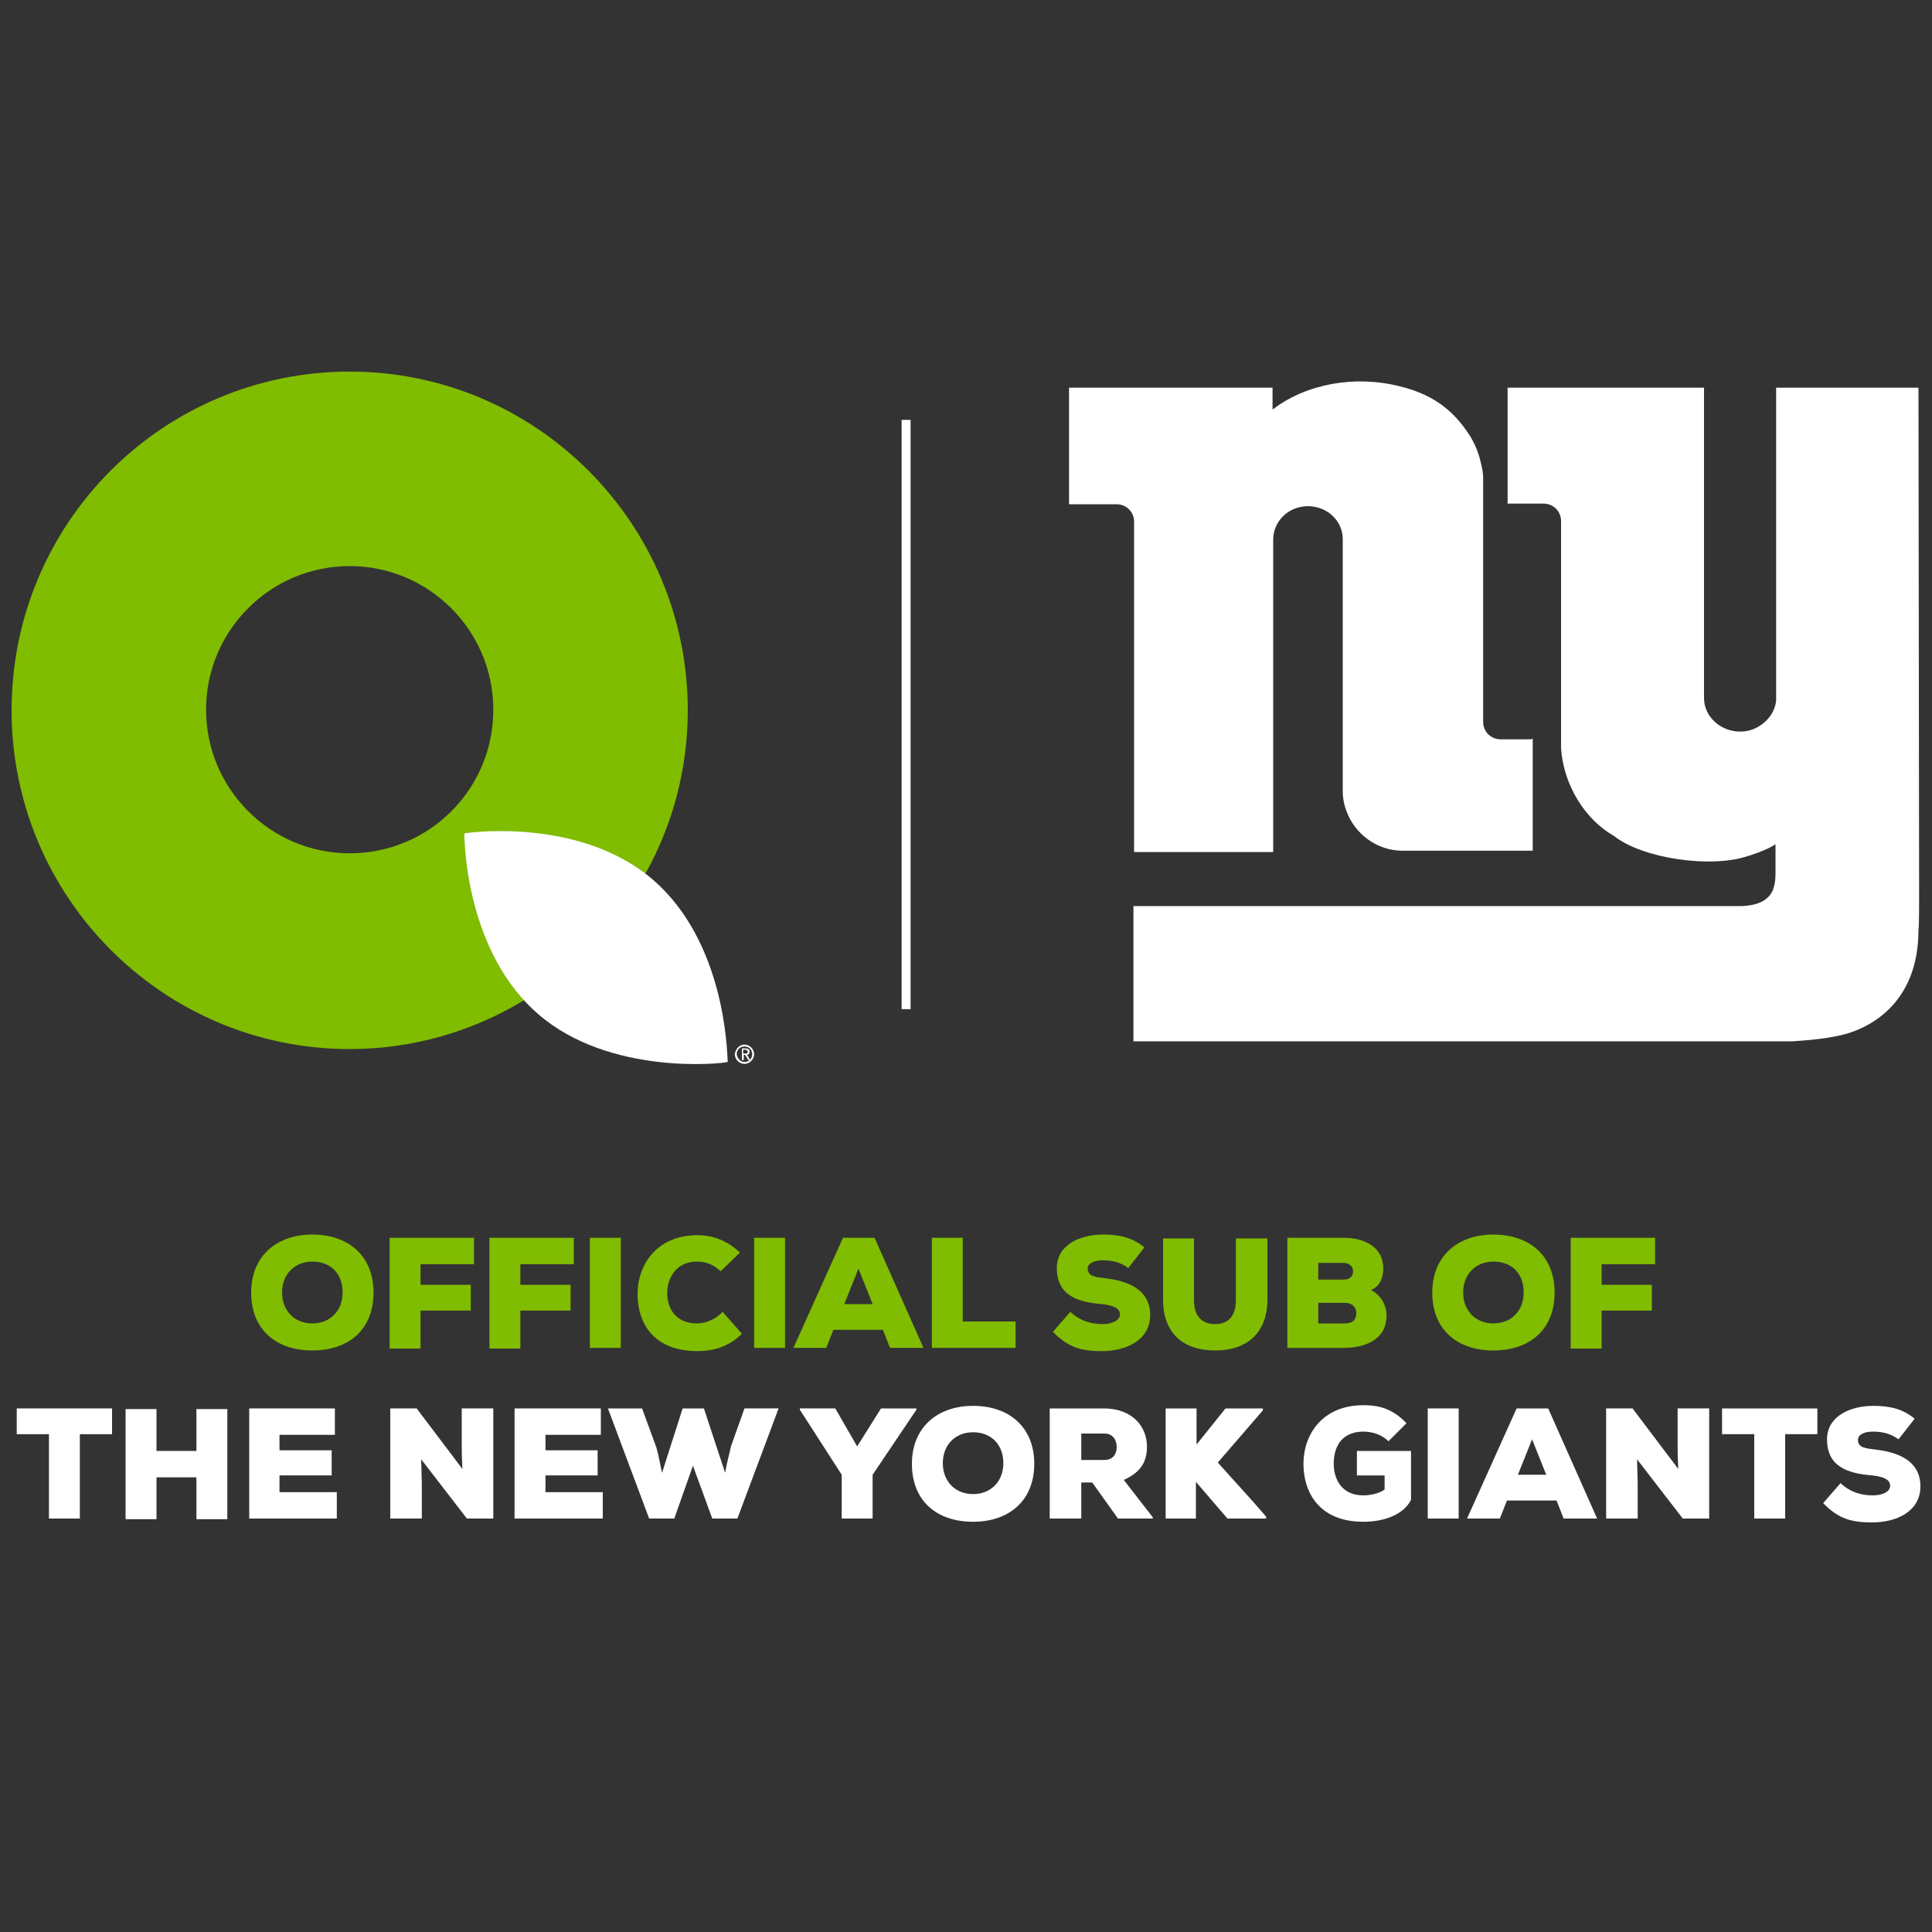 <?xml version="1.0" encoding="utf-8"?>
<!-- Generator: Adobe Illustrator 28.0.0, SVG Export Plug-In . SVG Version: 6.00 Build 0)  -->
<svg version="1.1" id="OL" xmlns="http://www.w3.org/2000/svg" xmlns:xlink="http://www.w3.org/1999/xlink" x="0px" y="0px"
	 viewBox="0 0 300 300" style="enable-background:new 0 0 300 300;" xml:space="preserve">
<rect x="0" y="0" width="300" height="300" fill="#333333" stroke="none"/>
<style type="text/css">
	.st0{fill:none;}
	.st1{fill:none;stroke:#FFFFFF;stroke-width:1.396;stroke-miterlimit:10;}
	.st2{fill:#FFFFFF;}
	.st3{fill:#80BC00;}
</style>
<rect class="st0" width="300" height="300"/>
<g>
	<line class="st1" x1="140.7" y1="156.7" x2="140.7" y2="65.2"/>
	<g>
		<g>
			<path class="st2" d="M242.5,91v13.2C242.5,100.5,242.5,95.6,242.5,91z"/>
			<path class="st2" d="M298,139.8l-0.1-79.6h-22.1v46.3c0,0.6,0,1.1,0,1.7c0,0.2,0,0.4,0,0.6c-0.2,1.7-1.2,3.1-2.7,4
				c-0.8,0.5-1.8,0.8-2.9,0.8c-3,0-5.6-2.3-5.6-5.2l0-48.2h-30.5v18h5.6c1.5,0,2.7,1.2,2.7,2.7v10c0,4.6,0,9.6,0,13.2v12.1
				c0.4,5.8,3.8,11.1,8.2,13.6c4.4,3.5,15.1,5.1,20.9,3.1c0,0,2.7-0.8,4.2-1.8v1.5v3c0,1.1-0.1,1.7-0.4,2.6
				c-0.7,1.6-2.3,2.4-4.9,2.5l-94.4,0l0,21h102.3c3.1-0.2,6-0.5,8.5-1.2c3.4-1,11.1-4.6,11.1-16.1C298,144.1,298,139.9,298,139.8z"
				/>
		</g>
		<path class="st2" d="M237.7,114.8H233c-1.5,0-2.7-1.2-2.7-2.7v-0.4c0,0,0-0.1,0-0.1c0-0.6,0-1.3,0-2V96.5c0-1.6,0-2.6,0-2.6l0-4.1
			V74.1c0-0.5-0.1-1.2-0.3-2c-0.3-1.4-0.9-3.3-2.2-5.1c-2.6-3.8-5.9-5.9-10.4-7c-7-1.8-14.6-0.4-19.8,3.6v-3.4H166l0,18.1h7.4
			c1.5,0,2.7,1.2,2.7,2.7v51.3h21.6v-48l0-0.5c0,0,0,0,0,0c0-2.9,2.4-5.2,5.4-5.2c3,0,5.4,2.3,5.4,5.1v39.1c0,1.1,0.2,2.2,0.6,3.2
			c1.3,3.5,4.7,6.1,8.7,6.1h20.2v-17.4L237.7,114.8z"/>
	</g>
	<g>
		<path class="st3" d="M48.5,209.7c-5.6,0-9.5-3.2-9.5-9c0-5.6,3.9-9,9.5-9c5.6,0,9.5,3.3,9.5,9C58,206.5,54.1,209.7,48.5,209.7z
			 M48.5,195.9c-2.8,0-4.7,2-4.7,4.8c0,2.8,1.9,4.8,4.7,4.8c2.8,0,4.7-2,4.7-4.8C53.2,197.8,51.4,195.9,48.5,195.9z"/>
		<path class="st3" d="M60.5,209.3v-17.1h13.1v4.1h-8.3v3.2h7.8v4h-7.8v5.9H60.5z"/>
		<path class="st3" d="M76,209.3v-17.1h13.1v4.1h-8.3v3.2h7.8v4h-7.8v5.9H76z"/>
		<path class="st3" d="M91.6,209.3v-17.1h4.8v17.1H91.6z"/>
		<path class="st3" d="M115.2,207.1c-1.9,1.9-4.2,2.7-6.9,2.7c-6.7,0-9.3-4.2-9.3-8.9c0-4.4,2.9-9.1,9.3-9.1c2.5,0,4.7,0.9,6.6,2.7
			l-3,2.9c-1.3-1.2-2.5-1.5-3.7-1.5c-3.3,0-4.6,2.7-4.6,4.9c0,2.2,1.2,4.7,4.6,4.7c1.2,0,2.8-0.5,4-1.8L115.2,207.1z"/>
		<path class="st3" d="M117.1,209.3v-17.1h4.8v17.1H117.1z"/>
		<path class="st3" d="M137.1,206.5h-7.7l-1.1,2.8h-5.1l7.7-17.1h4.9l7.6,17.1h-5.2L137.1,206.5z M133.3,197l-2.2,5.5h4.4L133.3,197
			z"/>
		<path class="st3" d="M149.5,192.2v13h8.2v4.1h-13v-17.1H149.5z"/>
		<path class="st3" d="M175.2,196.9c-1.2-0.9-2.5-1.2-4-1.2c-1.2,0-2.3,0.4-2.3,1.3c0,1.2,1.2,1.3,2.8,1.5c3.4,0.4,6.9,1.7,6.9,5.7
			c0,3.9-3.7,5.6-7.5,5.6c-3.1,0-5.2-0.5-7.6-3l2.7-3.1c1.7,1.6,3.6,1.9,5,1.9c1.6,0,2.7-0.6,2.7-1.5c0-0.9-0.9-1.4-2.8-1.6
			c-3.7-0.3-7-1.3-7-5.6c0-3.6,3.6-5.2,7.2-5.2c2.6,0,4.6,0.5,6.4,2L175.2,196.9z"/>
		<path class="st3" d="M196.8,192.2v9.6c0,5.1-3.1,7.9-8.1,7.9c-5,0-8.1-2.7-8.1-7.9v-9.5h4.8v9.5c0,2.7,1.3,3.8,3.3,3.8
			c1.9,0,3.2-1.1,3.2-3.7v-9.6H196.8z"/>
		<path class="st3" d="M208.6,192.2c3.4,0,6.2,1.5,6.2,4.8c0,1.2-0.4,2.7-1.9,3.3c1.6,0.9,2.4,2.4,2.4,4c0,3.8-3.5,5-6.6,5h-8.8
			v-17.1H208.6z M204.7,198.7h3.9c1,0,1.5-0.5,1.5-1.3c0-0.7-0.5-1.3-1.5-1.3h-3.9V198.7z M204.7,205.5h4.1c1.3,0,1.8-0.6,1.8-1.6
			c0-0.9-0.6-1.6-1.8-1.6h-4.1V205.5z"/>
		<path class="st3" d="M231.9,209.7c-5.6,0-9.5-3.2-9.5-9c0-5.6,3.9-9,9.5-9c5.6,0,9.5,3.3,9.5,9
			C241.4,206.5,237.5,209.7,231.9,209.7z M231.9,195.9c-2.8,0-4.7,2-4.7,4.8c0,2.8,1.9,4.8,4.7,4.8c2.8,0,4.7-2,4.7-4.8
			C236.6,197.8,234.8,195.9,231.9,195.9z"/>
		<path class="st3" d="M243.9,209.3v-17.1H257v4.1h-8.3v3.2h7.8v4h-7.8v5.9H243.9z"/>
		<path class="st2" d="M7.6,222.7h-5v-4h14.8v4h-5v13.1H7.6V222.7z"/>
		<path class="st2" d="M30.5,235.9v-6.5h-6.2v6.5h-4.8v-17.1h4.8v6.5h6.2v-6.5h4.8v17.1H30.5z"/>
		<path class="st2" d="M52.3,235.8H38.7v-17.1H52v4.1h-8.6v2.4h8.1v3.9h-8.1v2.6h8.9V235.8z"/>
		<path class="st2" d="M71.8,228.1c-0.1-2-0.1-2.8-0.1-3.5v-5.9h4.9v17.1h-4.1l-7.1-9.2l0.1,3.7v5.5h-4.9v-17.1h4.1L71.8,228.1z"/>
		<path class="st2" d="M93.6,235.8H79.9v-17.1h13.4v4.1h-8.6v2.4h8.1v3.9h-8.1v2.6h8.9V235.8z"/>
		<path class="st2" d="M114.5,235.8h-3.9l-3-8.2l-2.9,8.2h-3.9l-6.4-17.1h5.3l2.2,6c0.4,1.3,0.6,2.7,0.9,4l3.2-10h3.3l3.3,10
			c0.2-1.3,0.6-2.7,0.9-4.1l2.1-5.9h5.3L114.5,235.8z"/>
		<path class="st2" d="M133.1,224.6l3.7-5.9h5.5v0.2l-6.8,10.1v6.8h-4.8V229l-6.5-10.1v-0.2h5.5L133.1,224.6z"/>
		<path class="st2" d="M151.1,236.3c-5.6,0-9.5-3.2-9.5-9c0-5.6,3.9-9,9.5-9c5.6,0,9.5,3.3,9.5,9C160.6,233,156.7,236.3,151.1,236.3
			z M151.1,222.4c-2.8,0-4.7,2-4.7,4.8c0,2.8,1.9,4.8,4.7,4.8c2.8,0,4.7-2,4.7-4.8C155.8,224.3,153.9,222.4,151.1,222.4z"/>
		<path class="st2" d="M178.9,235.8h-5.3l-4-5.6h-1.7v5.6H163v-17.1h8.4c4.4,0,6.7,2.8,6.7,5.9c0,2.1-0.7,3.9-3.6,5.2l4.5,5.8V235.8
			z M167.9,222.6v4.1h3.6c1.3,0,1.9-0.9,1.9-2c0-1.1-0.6-2.1-1.9-2.1H167.9z"/>
		<path class="st2" d="M196.1,219l-7,8.1c2.4,2.7,5.2,5.7,7.5,8.4v0.3h-6l-4.9-5.7v5.7H181v-17.1h4.8v5.6l4.5-5.6h5.8V219z"/>
		<path class="st2" d="M215.6,223.8c-1.2-1.2-2.8-1.5-3.9-1.5c-2.8,0-4.6,1.7-4.6,5c0,2.2,1.1,4.9,4.6,4.9c0.9,0,2.3-0.2,3.3-0.9
			v-2.2h-4.3v-3.8h8.4v7.6c-1.1,2.2-4,3.4-7.4,3.4c-6.8,0-9.3-4.5-9.3-9c0-4.5,2.9-9.1,9.3-9.1c2.4,0,4.5,0.5,6.7,2.8L215.6,223.8z"
			/>
		<path class="st2" d="M221.7,235.8v-17.1h4.8v17.1H221.7z"/>
		<path class="st2" d="M241.7,233H234l-1.1,2.8h-5.1l7.7-17.1h4.9l7.6,17.1h-5.2L241.7,233z M237.9,223.5l-2.2,5.5h4.4L237.9,223.5z
			"/>
		<path class="st2" d="M260.6,228.1c-0.1-2-0.1-2.8-0.1-3.5v-5.9h4.9v17.1h-4.1l-7.1-9.2l0.1,3.7v5.5h-4.9v-17.1h4.1L260.6,228.1z"
			/>
		<path class="st2" d="M272.4,222.7h-5v-4h14.8v4h-5v13.1h-4.8V222.7z"/>
		<path class="st2" d="M294.8,223.5c-1.2-0.9-2.5-1.2-4-1.2c-1.2,0-2.3,0.4-2.3,1.3c0,1.2,1.2,1.3,2.8,1.5c3.4,0.4,6.9,1.7,6.9,5.7
			c0,3.9-3.7,5.6-7.5,5.6c-3.1,0-5.2-0.5-7.6-3l2.7-3.1c1.7,1.6,3.6,1.9,5,1.9c1.6,0,2.7-0.6,2.7-1.5c0-0.9-0.9-1.4-2.8-1.6
			c-3.7-0.3-7-1.3-7-5.6c0-3.6,3.6-5.2,7.2-5.2c2.6,0,4.6,0.5,6.4,2L294.8,223.5z"/>
	</g>
	<g>
		<g>
			<g>
				<path class="st3" d="M72.1,129.4c1.7-0.2,17.1-2,28.1,6.3c4.2-7.5,6.6-16.2,6.6-25.4c0-29-23.5-52.6-52.5-52.6
					c-29,0-52.5,23.5-52.5,52.6c0,29,23.5,52.6,52.5,52.6c9.9,0,19.2-2.8,27.1-7.6C72.6,145.6,72.2,131.2,72.1,129.4z M54.3,132.5
					c-12.3,0-22.3-10-22.3-22.3c0-12.3,10-22.3,22.3-22.3c12.3,0,22.3,10,22.3,22.3C76.6,122.6,66.6,132.5,54.3,132.5z"/>
				<g>
					<path class="st2" d="M72.1,129.4c0,2,0.5,18.6,11.5,28.1c11,9.5,28.4,7.7,29.4,7.4c-0.1-2-0.5-18.6-11.5-28.2
						C90.6,127.2,73.9,129.1,72.1,129.4z"/>
				</g>
			</g>
		</g>
		<g>
			<path class="st2" d="M115.6,162.2c0.8,0,1.5,0.7,1.5,1.5c0,0.8-0.7,1.5-1.5,1.5c-0.8,0-1.5-0.7-1.5-1.5
				C114.2,162.9,114.8,162.2,115.6,162.2z M115.6,164.9c0.7,0,1.2-0.5,1.2-1.2c0-0.7-0.5-1.2-1.2-1.2c-0.7,0-1.2,0.5-1.2,1.2
				C114.5,164.4,115,164.9,115.6,164.9z M115.1,162.8h0.7c0.4,0,0.6,0.2,0.6,0.5c0,0.3-0.2,0.5-0.4,0.5l0.5,0.8h-0.3l-0.5-0.8h-0.2
				v0.8h-0.3V162.8z M115.4,163.6h0.3c0.2,0,0.4,0,0.4-0.3c0-0.2-0.2-0.3-0.4-0.3h-0.3V163.6z"/>
		</g>
	</g>
</g>
</svg>
